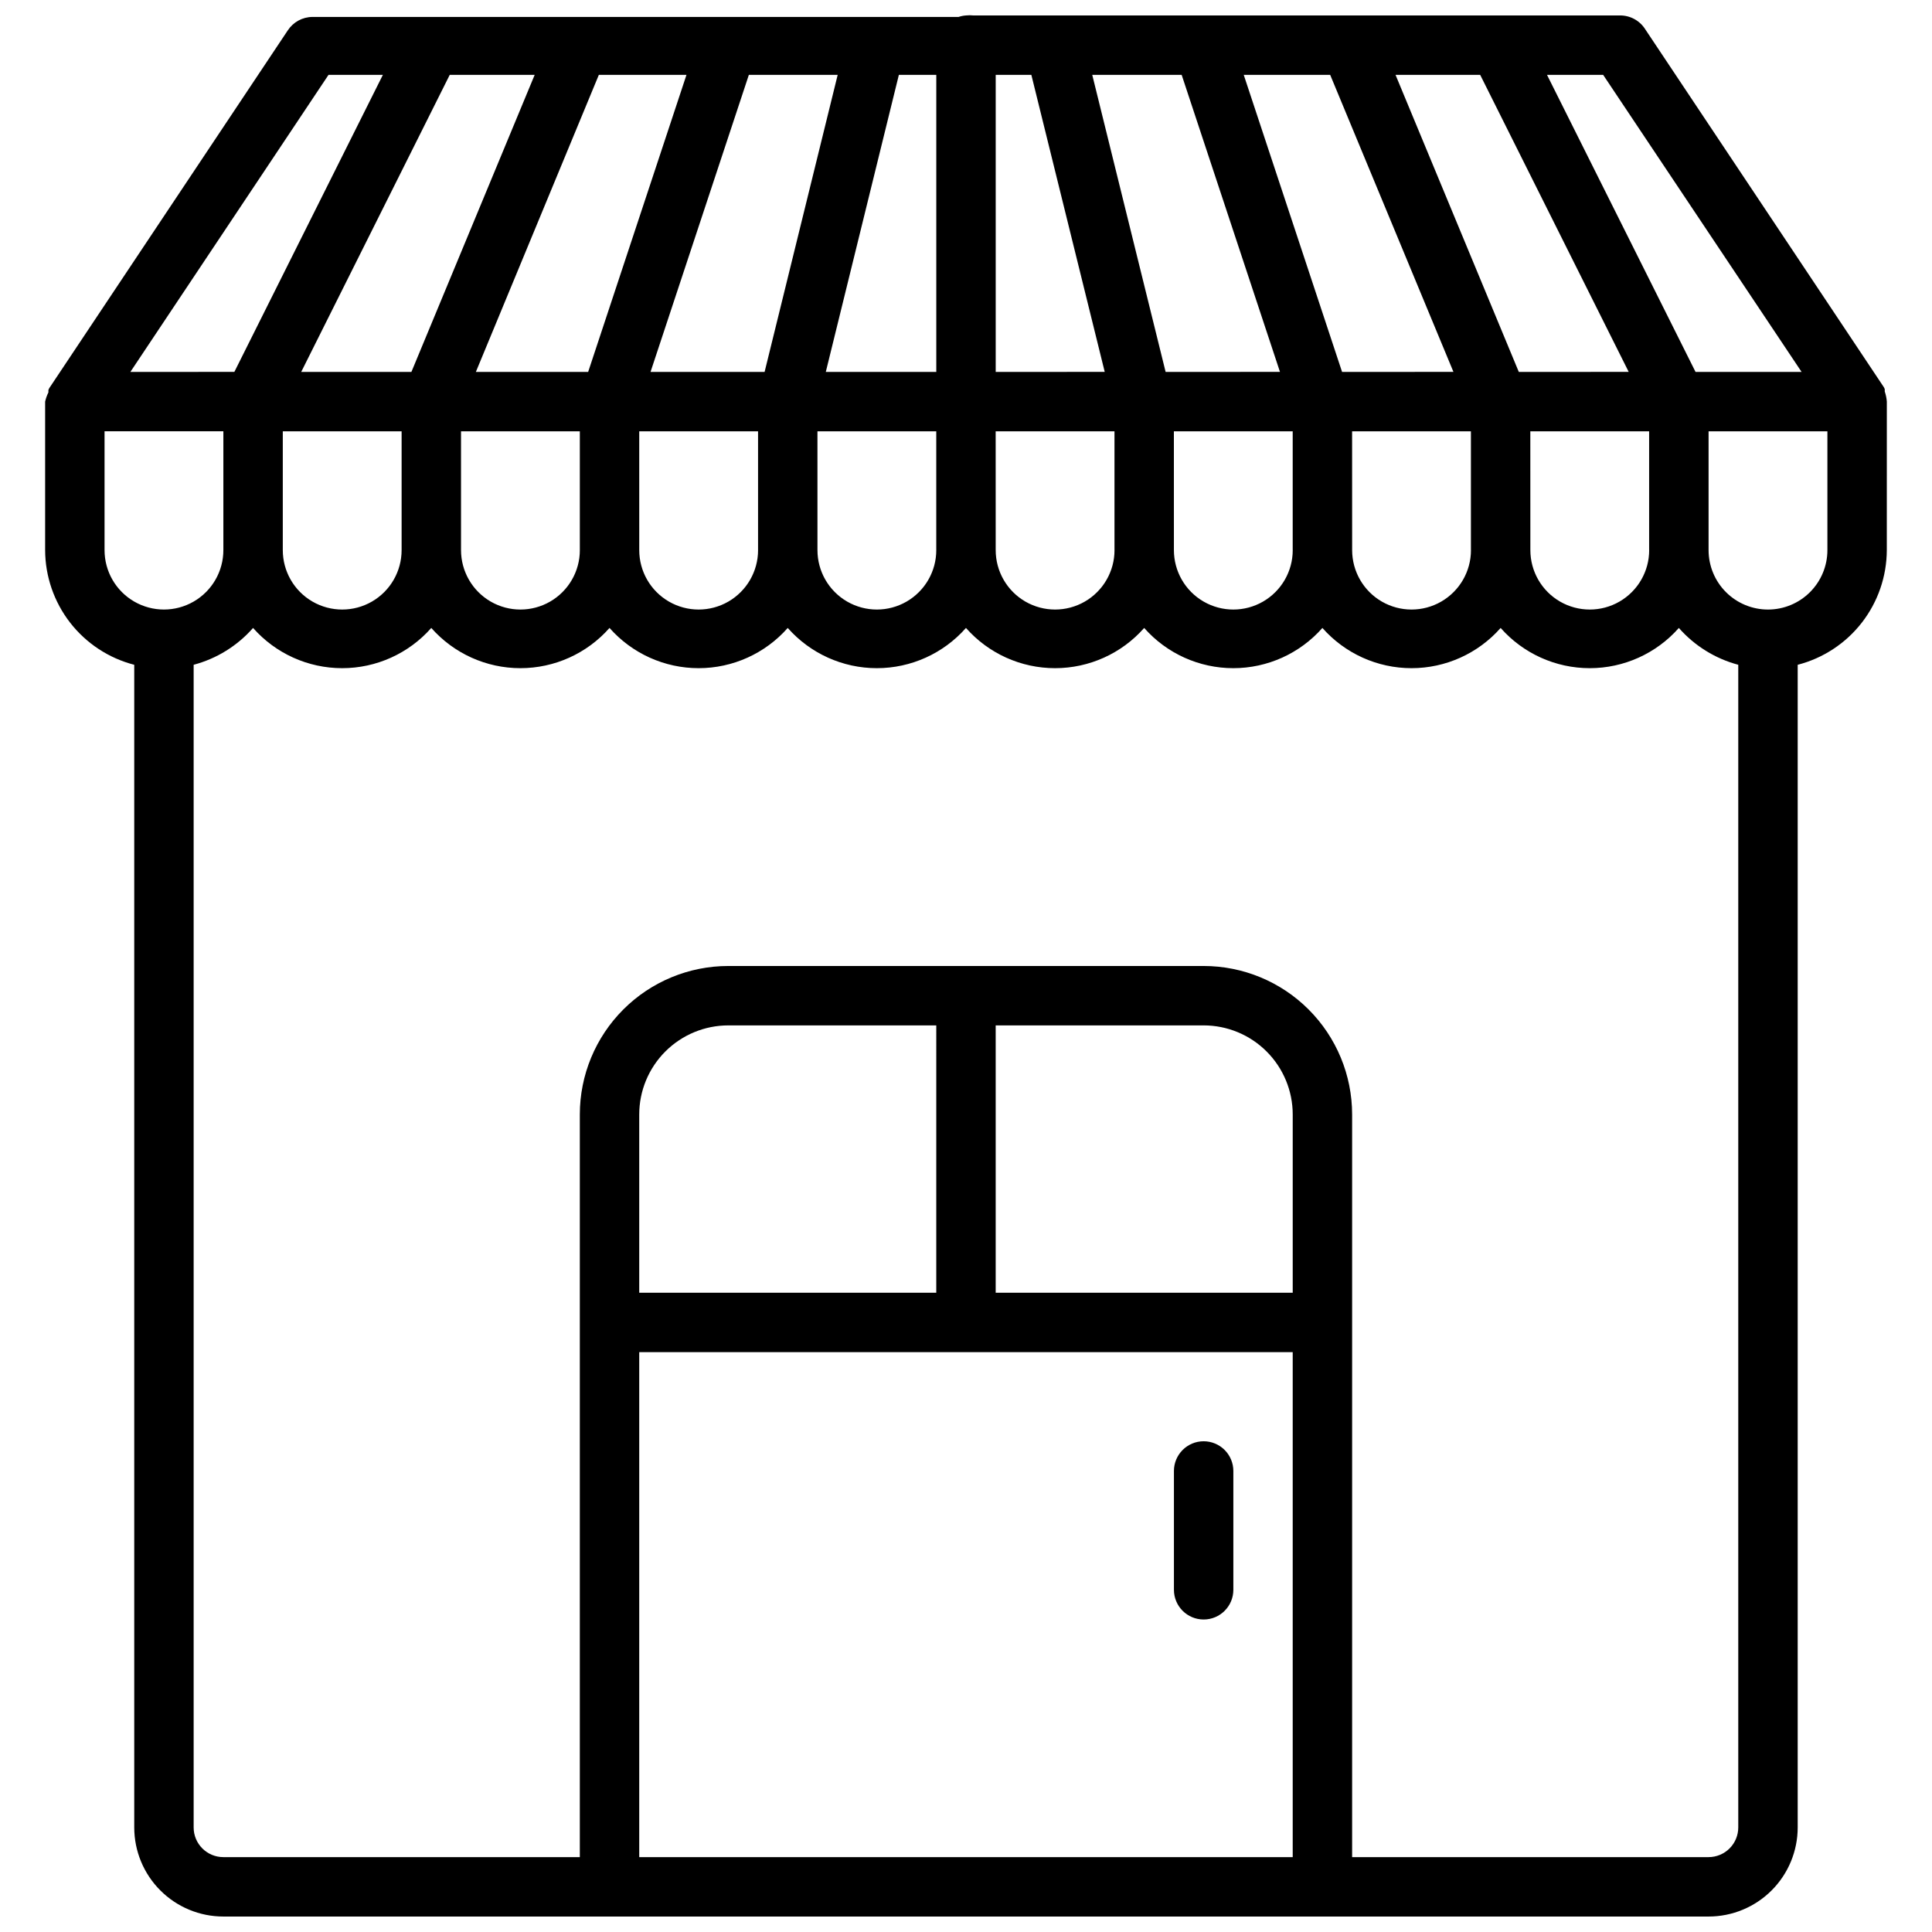<?xml version="1.0" encoding="UTF-8"?>
<!-- Uploaded to: SVG Repo, www.svgrepo.com, Generator: SVG Repo Mixer Tools -->
<svg width="800px" height="800px" version="1.1" viewBox="144 144 512 512" xmlns="http://www.w3.org/2000/svg">
 <defs>
  <clipPath id="a">
   <path d="m155 148.09h490v503.81h-490z"/>
  </clipPath>
 </defs>
 <g clip-path="url(#a)">
  <path d="m644.03 250.43c-0.07-0.91-0.254-1.812-0.551-2.676v-0.629c-0.109-0.312-0.27-0.605-0.473-0.867l-62.977-94.465c-1.469-2.356-4.074-3.762-6.848-3.699h-171.22c-0.652-0.07-1.312-0.07-1.965 0-0.672 0.047-1.332 0.18-1.969 0.395h-171.22c-2.633 0.012-5.082 1.344-6.531 3.543l-62.977 94.465v-0.004c-0.203 0.262-0.363 0.555-0.473 0.867v0.629c-0.387 0.777-0.676 1.598-0.867 2.441v39.359c0.023 6.965 2.356 13.723 6.625 19.223 4.273 5.496 10.25 9.422 16.992 11.164v308.11c0 6.262 2.488 12.27 6.918 16.695 4.426 4.43 10.434 6.918 16.699 6.918h393.6c6.262 0 12.27-2.488 16.699-6.918 4.426-4.426 6.914-10.434 6.914-16.695v-308.11c6.742-1.742 12.719-5.668 16.992-11.164 4.273-5.5 6.602-12.258 6.625-19.223zm-22.594-7.871h-28.102l-39.359-78.719h14.879zm-335.74-78.723-32.668 78.723h-29.203l39.359-78.719zm40.227 0-26.055 78.723h-29.758l32.59-78.723zm40.07 0-19.367 78.723h-30.227l26.055-78.723zm26.133 0v78.723h-29.281l19.363-78.723zm25.191 0 19.445 78.719-28.891 0.004v-78.723zm39.832 0 26.055 78.719-30.305 0.004-19.445-78.723zm39.359 0 32.668 78.719-29.516 0.004-26.059-78.723zm39.754 0 39.359 78.719-29.125 0.004-32.668-78.723zm-317.32 94.465h31.488v31.488c0 5.625-3 10.824-7.871 13.637s-10.875 2.812-15.746 0-7.871-8.012-7.871-13.637zm47.23 0h31.488v31.488h0.004c0 5.625-3.004 10.824-7.875 13.637-4.871 2.812-10.871 2.812-15.742 0s-7.871-8.012-7.871-13.637zm47.23 0h31.488v31.488h0.004c0 5.625-3 10.824-7.871 13.637-4.871 2.812-10.875 2.812-15.746 0s-7.871-8.012-7.871-13.637zm47.23 0h31.488v31.488h0.004c0 5.625-3 10.824-7.871 13.637s-10.871 2.812-15.742 0c-4.871-2.812-7.875-8.012-7.875-13.637zm47.23 0h31.488v31.488h0.008c0 5.625-3 10.824-7.871 13.637-4.871 2.812-10.875 2.812-15.746 0-4.871-2.812-7.871-8.012-7.871-13.637zm47.23 0h31.488v31.488h0.008c0 5.625-3 10.824-7.871 13.637s-10.871 2.812-15.742 0c-4.875-2.812-7.875-8.012-7.875-13.637zm47.23 0h31.488v31.488h0.012c0 5.625-3.004 10.824-7.875 13.637-4.871 2.812-10.871 2.812-15.742 0-4.871-2.812-7.871-8.012-7.871-13.637zm47.23 0h31.488v31.488h0.012c0 5.625-3 10.824-7.871 13.637s-10.875 2.812-15.746 0-7.871-8.012-7.871-13.637zm-318.49-94.465h14.406l-39.359 78.719-27.555 0.004zm-59.355 125.95v-31.488h31.488v31.488c0 5.625-3.004 10.824-7.875 13.637-4.871 2.812-10.871 2.812-15.742 0-4.871-2.812-7.871-8.012-7.871-13.637zm314.88 196.8h-78.719v-70.848h55.105c6.262 0 12.27 2.488 16.695 6.918 4.43 4.43 6.918 10.434 6.918 16.699zm-94.465 0h-78.719v-47.23c0-6.266 2.488-12.27 6.918-16.699 4.43-4.43 10.434-6.918 16.699-6.918h55.105zm-78.719 149.57v-133.82h173.18v133.82zm283.39 0h-94.465v-196.8c0-10.441-4.148-20.449-11.531-27.832-7.379-7.383-17.391-11.527-27.828-11.527h-125.95c-10.441 0-20.453 4.144-27.832 11.527-7.383 7.383-11.527 17.391-11.527 27.832v196.8h-94.465c-4.348 0-7.875-3.523-7.875-7.871v-308.11c6.102-1.625 11.578-5.019 15.746-9.762 5.977 6.777 14.578 10.66 23.617 10.66 9.035 0 17.637-3.883 23.613-10.66 5.981 6.777 14.582 10.66 23.617 10.66 9.039 0 17.641-3.883 23.617-10.66 5.977 6.777 14.578 10.66 23.613 10.66 9.039 0 17.641-3.883 23.617-10.66 5.977 6.777 14.578 10.66 23.617 10.66 9.035 0 17.637-3.883 23.617-10.66 5.977 6.777 14.578 10.66 23.613 10.66 9.039 0 17.641-3.883 23.617-10.66 5.977 6.777 14.578 10.66 23.617 10.66 9.035 0 17.637-3.883 23.613-10.66 5.981 6.777 14.582 10.66 23.617 10.66 9.039 0 17.641-3.883 23.617-10.66 5.977 6.777 14.578 10.66 23.617 10.66 9.035 0 17.637-3.883 23.613-10.66 4.168 4.742 9.648 8.137 15.746 9.762v308.11c0 2.086-0.832 4.09-2.305 5.566-1.477 1.473-3.481 2.305-5.566 2.305zm15.742-330.62c-4.176 0-8.18-1.66-11.133-4.613s-4.609-6.957-4.609-11.133v-31.488h31.488v31.488c0 4.176-1.66 8.18-4.613 11.133s-6.957 4.613-11.133 4.613z"/>
 </g>
 <path d="m462.98 525.95c-4.348 0-7.875 3.527-7.875 7.875v31.488c0 4.348 3.527 7.871 7.875 7.871 4.348 0 7.871-3.523 7.871-7.871v-31.488c0-2.09-0.832-4.09-2.305-5.566-1.477-1.477-3.481-2.309-5.566-2.309z"/>
</svg>